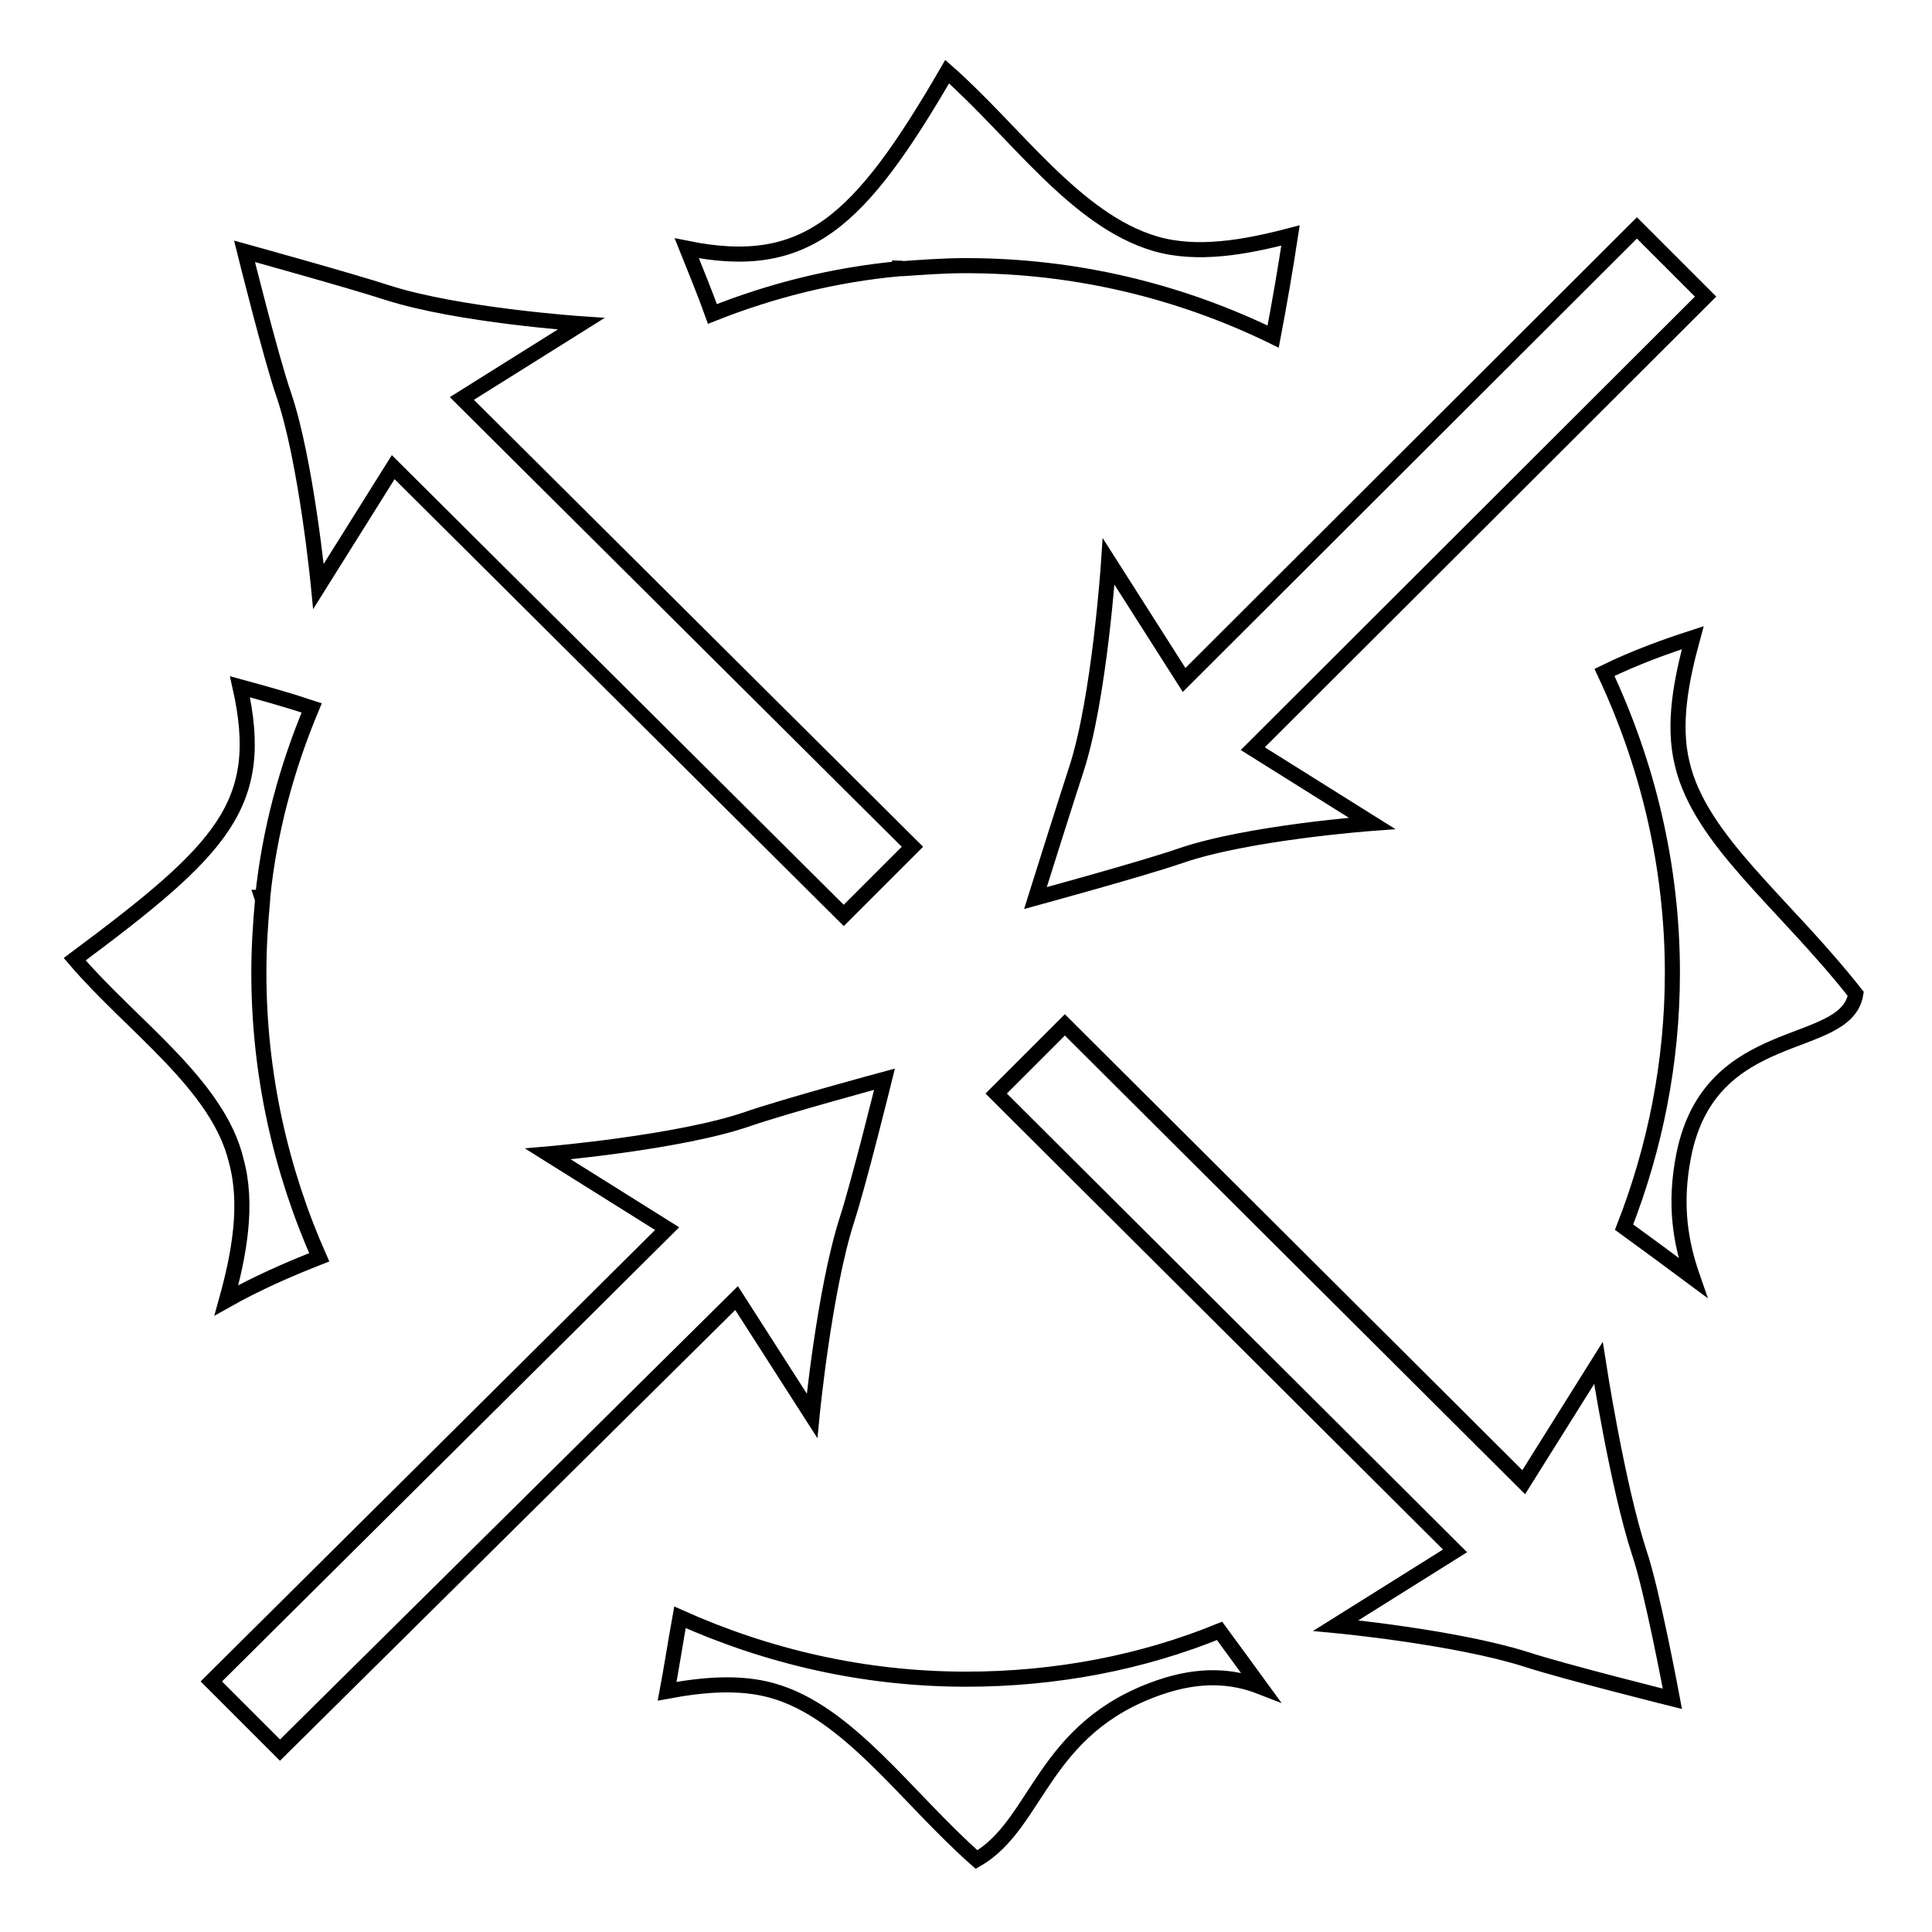 <?xml version="1.0" encoding="utf-8"?>
<!-- Svg Vector Icons : http://www.onlinewebfonts.com/icon -->
<!DOCTYPE svg PUBLIC "-//W3C//DTD SVG 1.1//EN" "http://www.w3.org/Graphics/SVG/1.1/DTD/svg11.dtd">
<svg version="1.1" xmlns="http://www.w3.org/2000/svg" xmlns:xlink="http://www.w3.org/1999/xlink" x="0px" y="0px" viewBox="0 0 256 256" enable-background="new 0 0 256 256" xml:space="preserve">
<g><g><path stroke-width="2" fill-opacity="0" stroke="#000000"  d="M30,172.3c3.9-2.2,8.2-4.1,12.3-5.7c-5.1-11.5-8-24.3-8-37.7c0-3.3,0.2-6.5,0.5-9.7l-0.1-0.3c0,0,0.1,0,0.1,0c0.9-8.8,3.2-17.2,6.5-25.1c-3-1-6.2-1.9-9.5-2.8c3.5,15.6-2.3,21.5-21.9,36.1c7.5,8.8,19,16.6,21.4,26.7C32.9,159.6,31.7,166.2,30,172.3z M128,222.5c-13.5,0-26.3-3-37.9-8.2c-0.6,3.3-1.1,6.6-1.7,9.8c4.8-0.9,9.6-1.3,13.9-0.1c10.1,2.8,17.8,14.2,27.1,22.4c8.2-4.7,8.6-17.4,24.2-22.8c5.5-1.9,9.8-1.5,13.4-0.1c-1.9-2.6-3.7-5.1-5.4-7.4C151.3,220.3,139.9,222.5,128,222.5z M119.2,35.6c0,0,0-0.1,0-0.1c0.1,0,0.3,0.1,0.4,0.1c2.8-0.2,5.5-0.4,8.4-0.4c14.6,0,28.4,3.4,40.7,9.4c0.8-4.2,1.6-8.8,2.3-13.4c-6.1,1.6-12.4,2.7-17.9,1.1c-10.6-3.1-18.6-14.9-27.6-22.8c-11.6,20-18.7,26.6-34.5,23.4c1.2,3,2.4,5.9,3.4,8.7C102.2,38.5,110.5,36.4,119.2,35.6z M222.9,101.2c-1.3-5.3-0.1-11.2,1.4-16.7c-3.7,1.2-7.6,2.6-11.7,4.6c5.7,12.1,9,25.6,9,39.8c0,11.9-2.3,23.2-6.4,33.7c2.9,2.1,6,4.4,9.1,6.7c-1.6-4.6-2.5-9.6-1.2-16.2c3.5-17.7,21.5-13.6,22.8-21.4C236.4,119.6,225.3,111.4,222.9,101.2z M146.9,74.4c0,0-1.2,18.2-4.3,27.6c-1.6,4.9-5.4,17-5.4,17s14.3-3.9,19.2-5.6c9-3.1,25.4-4.3,25.4-4.3l-15.8-9.9l60-59.9l-9.1-9.1l-60,59.9L146.9,74.4z M42.2,77.7l9.9-15.8l59.7,59.4l9.1-9.1L61.2,52.8l15.8-9.9c0,0-16.2-1.1-25.6-4.1c-4.9-1.6-19-5.5-19-5.5s3.5,14.1,5.2,19C40.6,61.1,42.2,77.7,42.2,77.7z M107.6,187.6c0,0,1.6-16.5,4.6-25.9c1.6-4.9,5-18.7,5-18.7s-13.3,3.6-18.2,5.3c-9,3.1-26.4,4.6-26.4,4.6l15.8,9.9l-60.4,60l9.1,9.1l60.5-59.9L107.6,187.6z M211.8,180.6l-9.9,15.8l-60.8-60.6l-9.1,9.1l60.8,60.6l-15.8,9.9c0,0,15.9,1.5,25.3,4.5c4.9,1.6,19.3,5.2,19.3,5.2s-2.7-14.5-4.4-19.4C214.3,196.8,211.8,180.6,211.8,180.6z"/></g></g>
</svg>